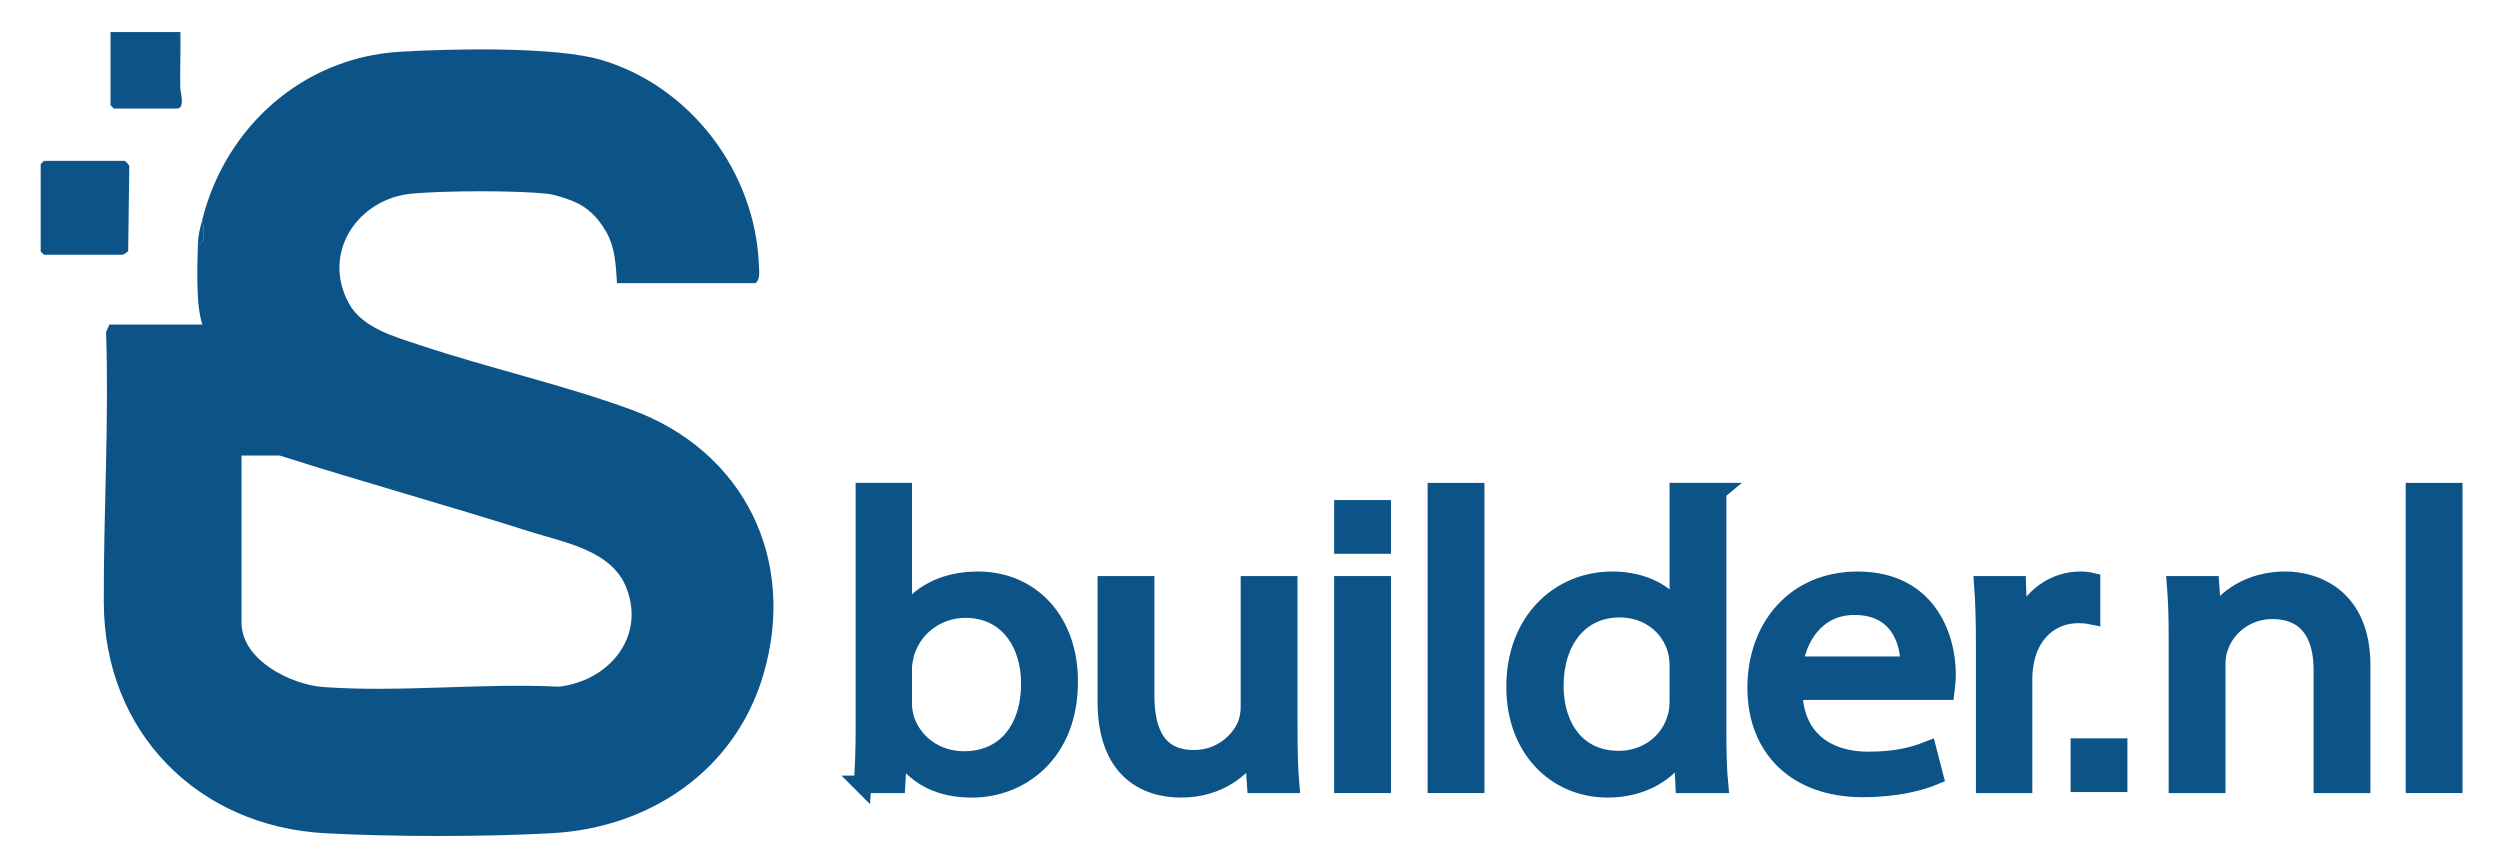 <?xml version="1.0" encoding="UTF-8"?>
<svg id="Laag_1" data-name="Laag 1" xmlns="http://www.w3.org/2000/svg" width="1144.25" height="395.09" viewBox="0 0 1144.25 395.09">
  <defs>
    <style>
      .cls-1 {
        stroke: #0c5487;
        stroke-miterlimit: 10;
        stroke-width: 8px;
      }

      .cls-1, .cls-2 {
        fill: #0c5487;
      }
    </style>
  </defs>
  <path class="cls-2" d="M92.56,100.61c10.65-42.56,46.06-74.24,90.43-76.92,23.14-1.4,71.11-2.47,92.17,3.72,40.82,12.01,70.52,51.21,72.16,93.68.11,2.81.83,6.59-1.48,8.49h-63.44c-.58-8.27-.75-16.15-4.97-23.51-3.57-6.22-8.35-11.25-15.03-13.94-3.57-1.44-8.69-3.13-12.48-3.51-15.08-1.51-45.73-1.34-60.97-.05-25.13,2.13-41.96,27.1-29.26,50.31,6.11,11.16,20.64,15.12,32.03,18.93,31.63,10.58,65.99,18.26,97.2,29.68,51.58,18.87,76.07,68.49,60.43,121.44-12.99,43.98-52.22,69.91-96.44,72.4-31.13,1.75-72.77,1.71-103.94.05-58.52-3.11-101.22-46.33-101.46-105.44-.17-41.08,2.44-82.68,1.04-123.94l1.55-3.45h42.46c-1.26-4.41-1.75-8.4-2-12.99-.38-6.98-.29-15.54,0-21.98.03-.66-.04-1.34,0-2,3.84.34,2.75-7.85,2-10.99ZM128.02,208.51h-17.48v76.43c0,17.21,22.6,28.42,37.43,29.51,34.76,2.56,72.72-1.89,107.82-.16,22.37-2.53,39.61-22.08,31.08-44.82-6.6-17.6-28.36-21.07-44.68-26.26-37.89-12.04-76.28-22.64-114.16-34.7Z"/>
  <path class="cls-2" d="M57.09,73.64c.43.11,1.98,1.77,2.09,2.45l-.51,38.81c-.34.53-2.16,1.7-2.57,1.7H20.12l-1.5-1.5v-39.96l1.5-1.5h36.97Z"/>
  <path class="cls-2" d="M82.56,14.69c.16,8.49-.19,17.02-.05,25.52.03,1.76,2.35,9.45-1.45,9.45h-28.97l-1.5-1.5V14.69h31.97Z"/>
  <path class="cls-2" d="M92.56,100.61c.76,3.14,1.84,11.33-2,10.99.29-4.86.89-6.54,2-10.99Z"/>
  <g>
    <path class="cls-1" d="M394.8,358.98c.41-6.23.82-15.47.82-23.58v-110.38h17.81v57.36h.41c6.35-10.19,17.81-16.79,33.77-16.79,24.56,0,41.96,18.87,41.76,46.6,0,32.64-22.31,48.87-44.42,48.87-14.33,0-25.79-5.09-33.16-17.17h-.61l-.82,15.09h-15.56ZM413.42,322.37c0,2.08.41,4.15.82,6.04,3.48,11.51,13.92,19.43,27.02,19.43,18.83,0,30.09-14.15,30.09-35.09,0-18.3-10.23-33.96-29.48-33.96-12.28,0-23.74,7.74-27.43,20.38-.41,1.89-1.02,4.15-1.02,6.79v16.42Z"/>
    <path class="cls-1" d="M589.87,334.07c0,9.43.2,17.74.82,24.91h-15.97l-1.02-14.91h-.41c-4.71,7.36-15.15,16.98-32.75,16.98-15.56,0-34.18-7.92-34.18-40v-53.39h18.01v50.56c0,17.36,5.73,29.06,22.11,29.06,12.08,0,20.47-7.74,23.74-15.09,1.02-2.45,1.64-5.47,1.64-8.49v-56.04h18.01v66.41Z"/>
    <path class="cls-1" d="M614.64,249.46v-16.59h18.01v16.59h-18.01ZM614.64,358.98v-91.32h18.01v91.32h-18.01Z"/>
    <path class="cls-1" d="M657.42,225.02h18.01v133.96h-18.01v-133.96Z"/>
    <path class="cls-1" d="M786.17,225.02v110.38c0,8.11.2,17.36.82,23.58h-16.17l-.82-15.85h-.41c-5.53,10.19-17.6,17.92-33.77,17.92-23.95,0-42.37-18.68-42.37-46.41-.2-30.38,20.26-49.06,44.42-49.06,15.15,0,25.38,6.6,29.89,13.96h.41v-54.53h18.01ZM768.16,304.83c0-2.08-.2-4.91-.82-6.98-2.66-10.57-12.49-19.25-26-19.25-18.63,0-29.68,15.09-29.68,35.28,0,18.49,9.83,33.77,29.27,33.77,12.08,0,23.13-7.36,26.41-19.81.61-2.26.82-4.53.82-7.17v-15.85Z"/>
    <path class="cls-1" d="M820.97,316.34c.41,22.45,15.97,31.7,33.98,31.7,12.9,0,20.67-2.08,27.43-4.72l3.07,11.89c-6.35,2.64-17.19,5.66-32.96,5.66-30.5,0-48.72-18.49-48.72-46.04s17.6-49.24,46.47-49.24c32.34,0,40.94,26.23,40.94,43.02,0,3.4-.41,6.04-.61,7.74h-69.6ZM873.79,304.45c.2-10.57-4.71-26.98-24.97-26.98-18.22,0-26.2,15.47-27.63,26.98h52.61Z"/>
    <path class="cls-1" d="M908.38,296.15c0-10.75-.2-20-.82-28.49h15.76l.61,17.92h.82c4.5-12.26,15.35-20,27.43-20,2.05,0,3.48.19,5.12.57v15.66c-1.84-.38-3.68-.57-6.14-.57-12.69,0-21.7,8.87-24.15,21.32-.41,2.26-.82,4.91-.82,7.74v48.68h-17.81v-62.83Z"/>
    <path class="cls-1" d="M951.71,358.52v-16.59h18.01v16.59h-18.01Z"/>
    <path class="cls-1" d="M996.6,292.37c0-9.43-.2-17.17-.82-24.72h15.97l1.02,15.09h.41c4.91-8.68,16.38-17.17,32.75-17.17,13.71,0,35,7.55,35,38.87v54.53h-18.01v-52.64c0-14.72-5.94-26.98-22.93-26.98-11.87,0-21.08,7.74-24.15,16.98-.82,2.08-1.23,4.91-1.23,7.74v54.9h-18.01v-66.6Z"/>
    <path class="cls-1" d="M1105.09,225.02h18.01v133.96h-18.01v-133.96Z"/>
  </g>
</svg>